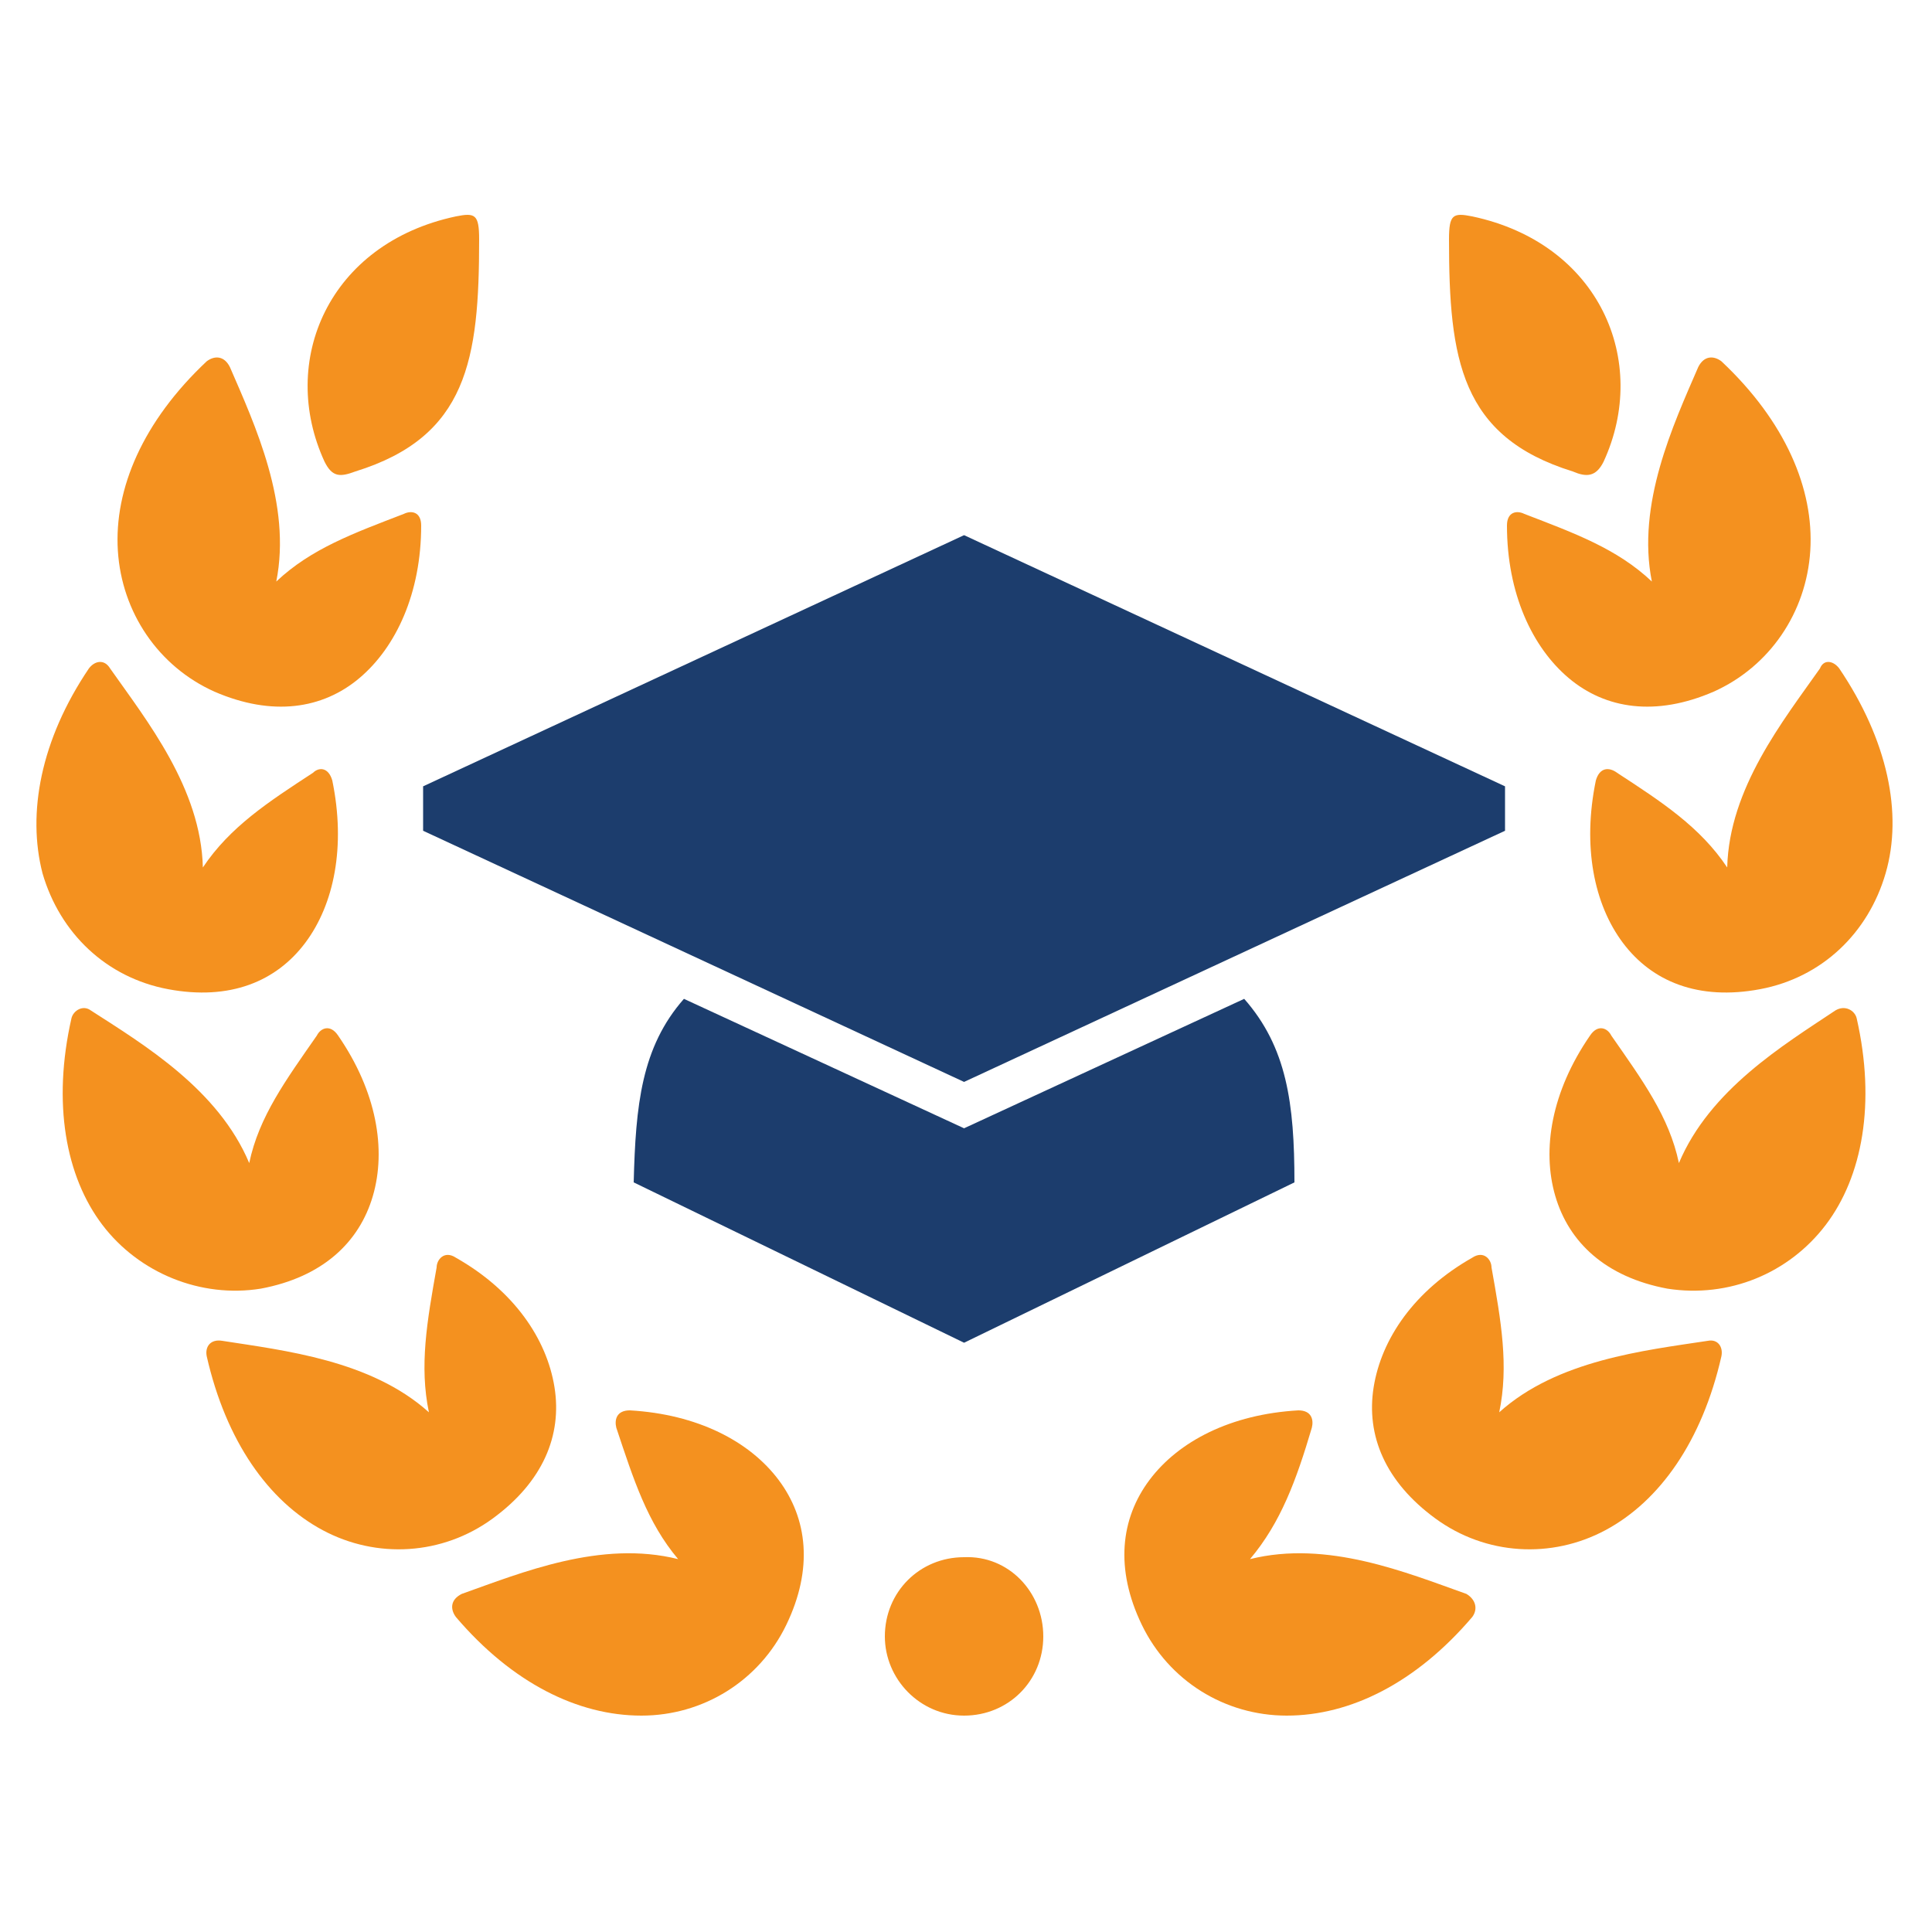 <?xml version="1.0" encoding="utf-8"?>
<!-- Generator: Adobe Illustrator 18.0.0, SVG Export Plug-In . SVG Version: 6.00 Build 0)  -->
<!DOCTYPE svg PUBLIC "-//W3C//DTD SVG 1.1//EN" "http://www.w3.org/Graphics/SVG/1.1/DTD/svg11.dtd">
<svg version="1.1" id="Layer_1" xmlns="http://www.w3.org/2000/svg" xmlns:xlink="http://www.w3.org/1999/xlink" x="0px" y="0px"
	 viewBox="0 0 100 100" enable-background="new 0 0 100 100" xml:space="preserve">
<g>
	<path fill="#1C3D6D" d="M49.9,27.7l28,13V43l-28,13l-28-13v-2.3L49.9,27.7z"/>
	<path fill="#1C3D6D" d="M35.4,51.7c-2.2,2.5-2.5,5.5-2.6,9.5l17.1,8.3L67,61.2c0-4.1-0.4-7-2.6-9.5l-14.5,6.7L35.4,51.7z"/>
	<path fill="#F4911F" d="M89.1,18.7c3.3,3.1,4.8,6.6,4.6,9.8c-0.2,3.2-2.1,6-5,7.3c-3,1.3-5.6,0.9-7.5-0.7c-1.9-1.6-3.2-4.4-3.2-7.9
		c0-0.7,0.5-0.8,0.9-0.6c2.6,1,4.8,1.8,6.6,3.5c-0.8-4,1.1-8.1,2.4-11.1C88.2,18.4,88.7,18.4,89.1,18.7L89.1,18.7z"/>
	<path fill="#F4911F" d="M96.1,52.7c1,4.4,0.3,8.2-1.6,10.7c-1.9,2.5-5,3.8-8.2,3.3c-3.2-0.6-5.1-2.4-5.8-4.8
		c-0.7-2.4-0.2-5.4,1.8-8.3c0.4-0.6,0.9-0.4,1.1,0c1.6,2.3,3,4.2,3.5,6.6c1.6-3.8,5.4-6.1,8.1-7.9C95.5,52,96,52.3,96.1,52.7
		L96.1,52.7z"/>
	<path fill="#F4911F" d="M89.1,70.2c-1,4.4-3.2,7.5-6,9c-2.8,1.5-6.2,1.3-8.8-0.6c-2.6-1.9-3.6-4.3-3.2-6.8c0.4-2.5,2.1-5,5.1-6.7
		c0.6-0.4,1,0.1,1,0.5c0.5,2.8,0.9,5.1,0.4,7.5c3-2.7,7.5-3.2,10.8-3.7C88.9,69.3,89.2,69.7,89.1,70.2L89.1,70.2z"/>
	<path fill="#F4911F" d="M54,84.7c0,2.3-1.8,4.1-4.1,4.1c-2.3,0-4.1-1.9-4.1-4.1c0-2.3,1.8-4.1,4.1-4.1C52.2,80.5,54,82.4,54,84.7z"
		/>
	<path fill="#F4911F" d="M81.4,24.4c-5.8-1.8-6.4-5.8-6.4-12c0-1.3,0.2-1.4,1.2-1.2c6.6,1.4,9.2,7.5,6.8,12.7
		C82.6,24.7,82.1,24.7,81.4,24.4L81.4,24.4z"/>
	<path fill="#F4911F" d="M95.2,34.6c2.5,3.7,3.3,7.5,2.4,10.6c-0.9,3.1-3.3,5.4-6.5,6c-3.2,0.6-5.6-0.4-7.1-2.4
		c-1.5-2-2.1-5-1.4-8.4c0.2-0.7,0.7-0.7,1.1-0.4c2.3,1.5,4.3,2.8,5.7,4.9c0.1-4.1,2.9-7.6,4.8-10.3C94.4,34.1,94.9,34.2,95.2,34.6
		L95.2,34.6z"/>
	<path fill="#F4911F" d="M76.2,83.7c-2.9,3.4-6.3,5.1-9.6,5.1c-3.2,0-6.1-1.8-7.5-4.7c-1.4-2.9-1.1-5.5,0.4-7.5
		c1.5-2,4.2-3.4,7.7-3.6c0.7,0,0.8,0.5,0.7,0.9c-0.8,2.7-1.6,4.9-3.2,6.8c4-1,8.1,0.7,11.2,1.8C76.4,82.8,76.5,83.3,76.2,83.7
		L76.2,83.7z"/>
	<path fill="#F4911F" d="M10.7,18.7c-3.3,3.1-4.8,6.6-4.6,9.8c0.2,3.2,2.1,6,5,7.3c3,1.3,5.6,0.9,7.5-0.7c1.9-1.6,3.2-4.4,3.2-7.9
		c0-0.7-0.5-0.8-0.9-0.6c-2.6,1-4.8,1.8-6.6,3.5c0.8-4-1.1-8.1-2.4-11.1C11.6,18.4,11.1,18.4,10.7,18.7L10.7,18.7z"/>
	<path fill="#F4911F" d="M3.7,52.7c-1,4.4-0.3,8.2,1.6,10.7c1.9,2.5,5.1,3.8,8.2,3.3c3.2-0.6,5.1-2.4,5.8-4.8
		c0.7-2.4,0.2-5.4-1.8-8.3c-0.4-0.6-0.9-0.4-1.1,0c-1.6,2.3-3,4.2-3.5,6.6c-1.6-3.8-5.4-6.1-8.2-7.9C4.3,52,3.8,52.3,3.7,52.7
		L3.7,52.7z"/>
	<path fill="#F4911F" d="M10.7,70.2c1,4.4,3.2,7.5,6,9c2.8,1.5,6.2,1.3,8.8-0.6c2.6-1.9,3.6-4.3,3.2-6.8c-0.4-2.5-2.1-5-5.1-6.7
		c-0.6-0.4-1,0.1-1,0.5c-0.5,2.8-0.9,5.1-0.4,7.5c-3-2.7-7.5-3.2-10.7-3.7C10.9,69.3,10.6,69.7,10.7,70.2L10.7,70.2z"/>
	<path fill="#F4911F" d="M18.4,24.4c5.8-1.8,6.4-5.8,6.4-12c0-1.3-0.2-1.4-1.2-1.2c-6.6,1.4-9.2,7.5-6.8,12.7
		C17.2,24.7,17.6,24.7,18.4,24.4L18.4,24.4z"/>
	<path fill="#F4911F" d="M4.6,34.6c-2.5,3.7-3.2,7.5-2.4,10.6c0.9,3.1,3.3,5.4,6.5,6c3.2,0.6,5.6-0.4,7.1-2.4c1.5-2,2.1-5,1.4-8.4
		c-0.2-0.7-0.7-0.7-1-0.4c-2.3,1.5-4.3,2.8-5.7,4.9c-0.1-4.1-2.9-7.6-4.8-10.3C5.4,34.1,4.9,34.2,4.6,34.6L4.6,34.6z"/>
	<path fill="#F4911F" d="M23.6,83.7c2.9,3.4,6.3,5.1,9.6,5.1c3.2,0,6.1-1.8,7.5-4.7c1.4-2.9,1.1-5.5-0.4-7.5c-1.5-2-4.2-3.4-7.7-3.6
		c-0.7,0-0.8,0.5-0.7,0.9c0.9,2.7,1.6,4.9,3.2,6.8c-4-1-8.1,0.7-11.2,1.8C23.3,82.8,23.3,83.3,23.6,83.7L23.6,83.7z"/>
</g>
</svg>
